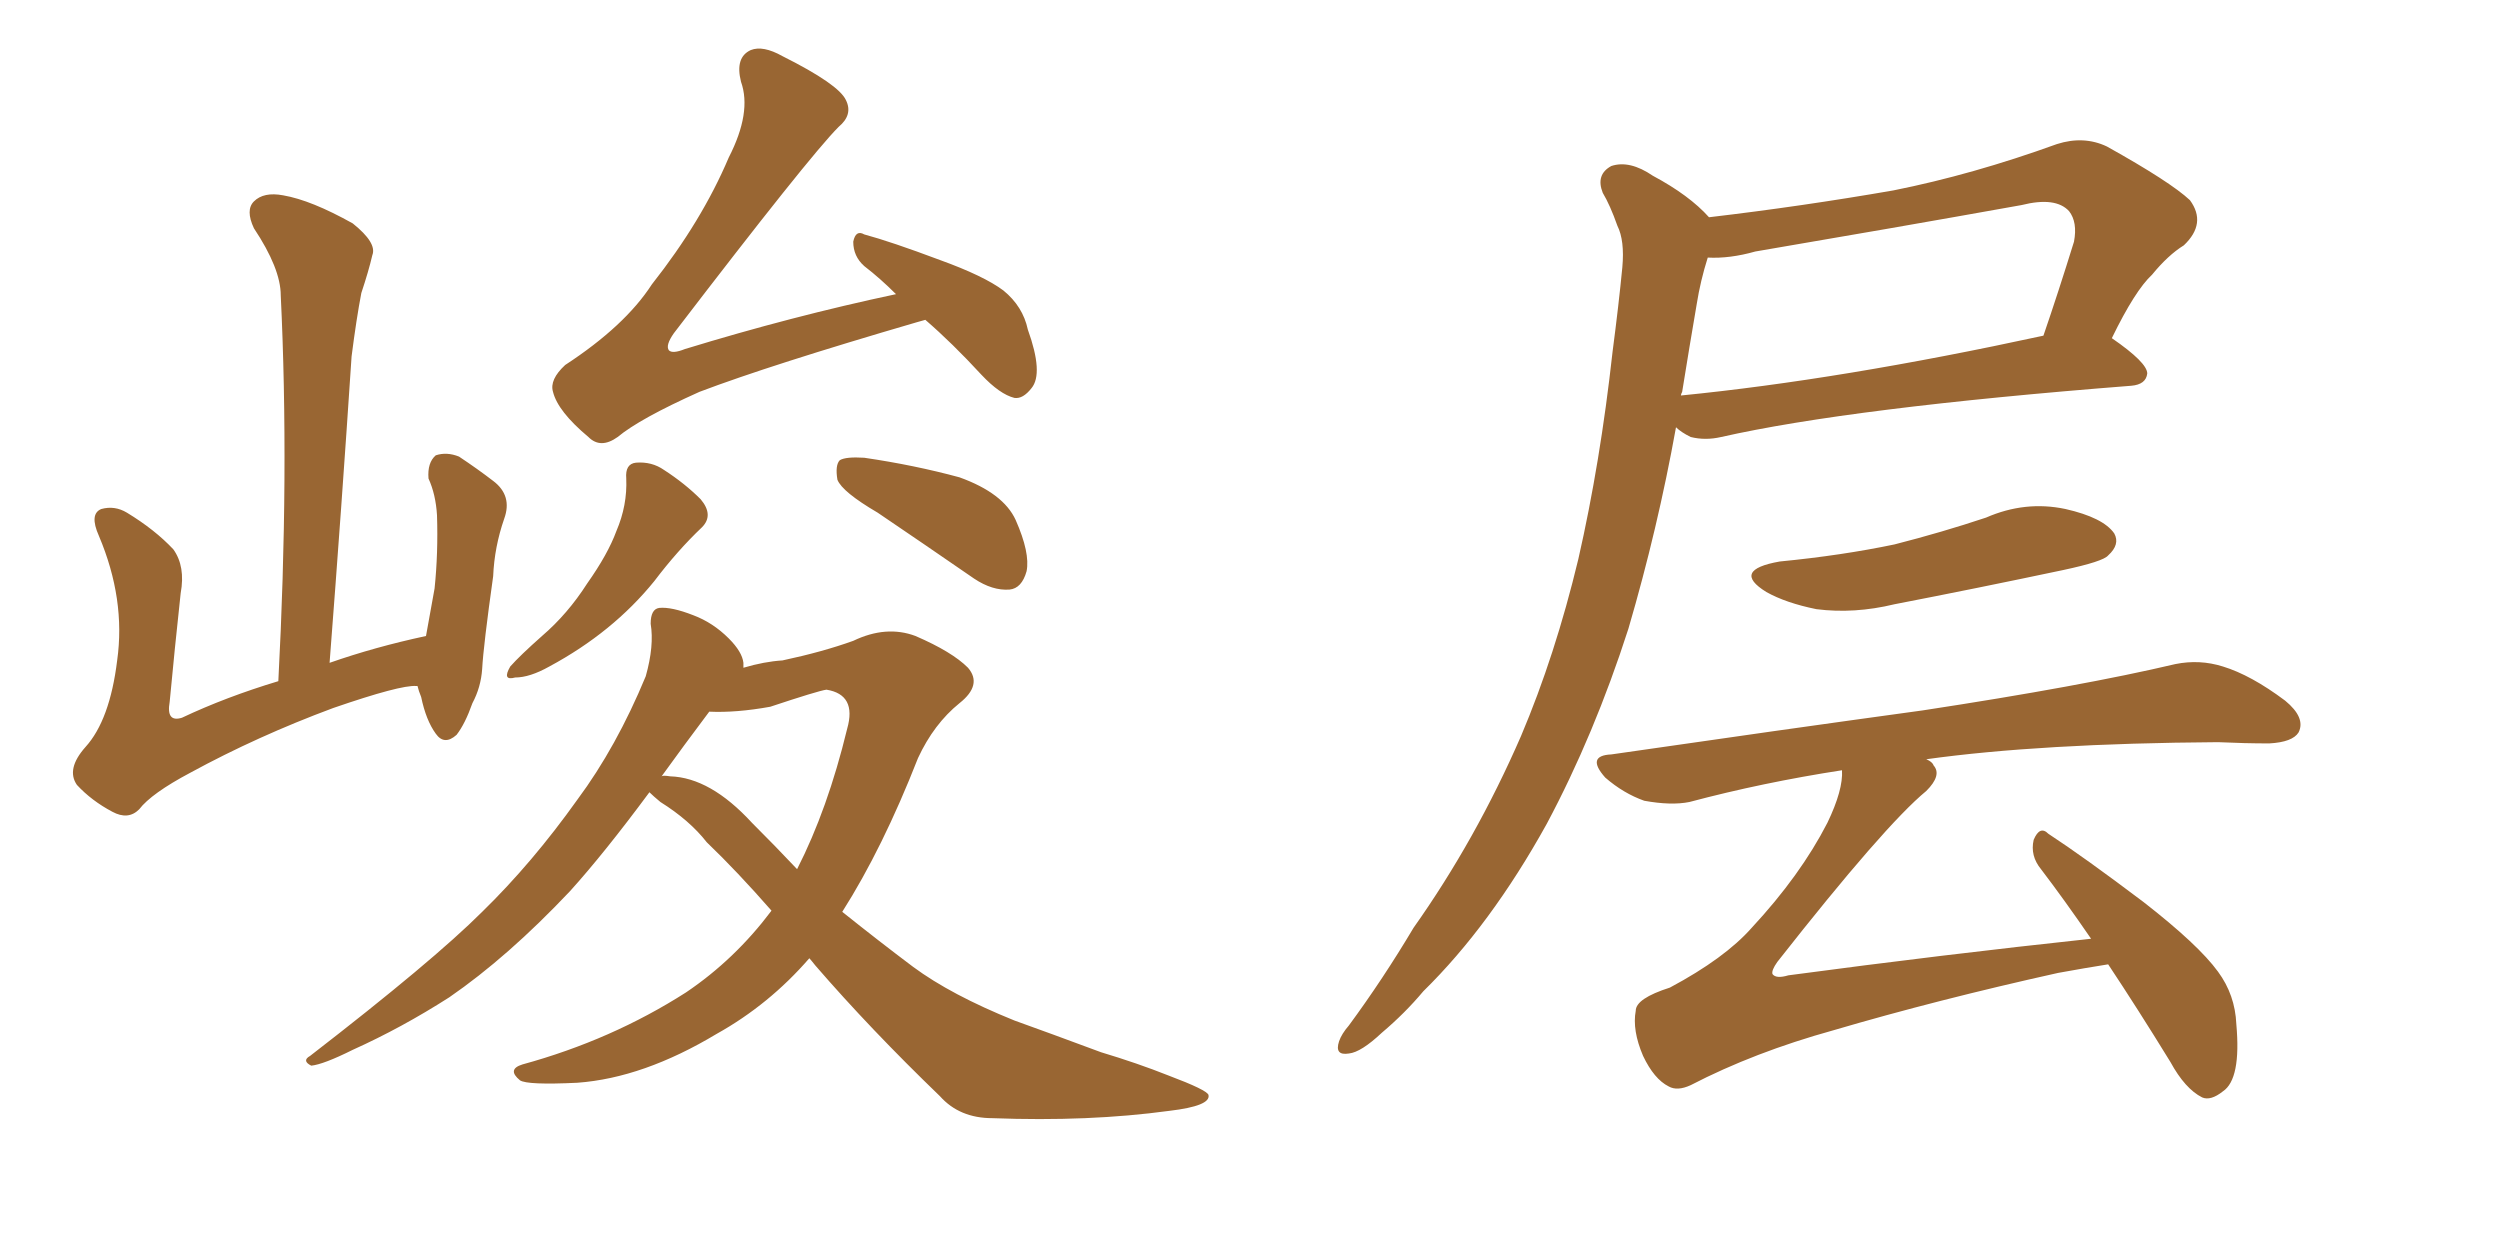 <svg xmlns="http://www.w3.org/2000/svg" xmlns:xlink="http://www.w3.org/1999/xlink" width="300" height="150"><path fill="#996633" padding="10" d="M50.10 82.32L50.10 82.32Q49.95 82.32 49.95 82.32L49.95 82.32Q48.05 82.18 39.99 84.96L39.99 84.96Q30.91 88.33 22.85 92.72L22.85 92.72Q18.16 95.21 16.70 97.12L16.70 97.12Q15.38 98.44 13.48 97.41L13.48 97.41Q10.99 96.09 9.23 94.19L9.23 94.19Q7.91 92.29 10.25 89.65L10.25 89.65Q13.18 86.43 14.06 79.25L14.06 79.25Q15.09 71.92 11.87 64.31L11.87 64.31Q10.69 61.67 12.16 61.08L12.16 61.08Q13.77 60.64 15.23 61.52L15.23 61.52Q18.60 63.57 20.80 65.92L20.80 65.92Q22.27 67.97 21.68 71.19L21.68 71.19Q20.95 77.93 20.36 84.23L20.36 84.23Q19.92 86.72 21.83 86.13L21.83 86.13Q27.10 83.64 33.40 81.74L33.40 81.74Q34.72 56.69 33.69 35.45L33.69 35.45Q33.69 32.23 30.47 27.39L30.47 27.39Q29.44 25.20 30.47 24.17L30.47 24.17Q31.64 23.00 33.98 23.44L33.98 23.44Q37.35 24.02 42.33 26.81L42.33 26.81Q45.26 29.15 44.68 30.62L44.68 30.62Q44.24 32.52 43.36 35.16L43.36 35.16Q42.77 38.23 42.19 42.77L42.19 42.77Q41.02 60.50 39.55 79.54L39.55 79.54Q44.97 77.64 51.12 76.32L51.12 76.32Q51.71 72.95 52.15 70.61L52.15 70.61Q52.59 66.36 52.44 61.82L52.44 61.82Q52.29 59.33 51.42 57.42L51.42 57.42Q51.27 55.52 52.29 54.64L52.29 54.64Q53.61 54.20 55.08 54.79L55.08 54.79Q57.28 56.25 59.18 57.71L59.18 57.71Q61.52 59.47 60.50 62.26L60.50 62.26Q59.33 65.63 59.18 69.14L59.18 69.14Q58.01 77.49 57.86 80.27L57.86 80.27Q57.71 82.47 56.69 84.38L56.69 84.38Q55.81 86.87 54.79 88.18L54.79 88.18Q53.32 89.50 52.29 88.04L52.29 88.04Q51.12 86.43 50.54 83.64L50.54 83.64Q50.24 82.91 50.10 82.32ZM111.04 38.38L111.04 38.38Q110.45 38.53 110.01 38.67L110.01 38.67Q92.43 43.80 83.94 47.02L83.94 47.02Q76.76 50.24 74.12 52.44L74.12 52.44Q72.07 53.91 70.61 52.44L70.61 52.44Q66.94 49.37 66.36 47.02L66.36 47.02Q65.92 45.56 67.82 43.80L67.82 43.80Q75 39.11 78.22 34.13L78.22 34.13Q84.23 26.51 87.45 18.90L87.45 18.90Q90.23 13.48 88.92 9.81L88.92 9.81Q88.18 6.88 90.09 6.01L90.09 6.01Q91.55 5.42 93.90 6.74L93.90 6.74Q100.63 10.11 101.51 12.01L101.51 12.01Q102.39 13.77 100.63 15.23L100.63 15.23Q97.12 18.75 80.86 39.99L80.86 39.99Q79.83 41.46 80.27 42.04L80.27 42.04Q80.71 42.48 82.18 41.89L82.18 41.89Q95.07 37.94 107.52 35.30L107.52 35.30Q105.62 33.40 103.71 31.93L103.71 31.93Q102.39 30.76 102.39 29.00L102.39 29.00Q102.69 27.54 103.71 28.13L103.71 28.13Q106.93 29.00 112.79 31.20L112.79 31.20Q118.07 33.11 120.41 34.86L120.41 34.86Q122.75 36.77 123.34 39.55L123.34 39.55Q125.24 44.82 123.78 46.58L123.78 46.58Q122.75 47.90 121.73 47.75L121.73 47.75Q119.97 47.31 117.77 44.97L117.77 44.97Q114.26 41.16 111.04 38.38ZM75.15 57.42L75.15 57.42Q75 55.66 76.32 55.52L76.32 55.52Q78.22 55.37 79.69 56.40L79.69 56.40Q82.18 58.01 84.08 59.91L84.08 59.91Q85.69 61.82 84.23 63.28L84.23 63.28Q81.30 66.06 78.52 69.73L78.52 69.73Q73.54 75.88 65.92 79.98L65.92 79.98Q63.57 81.30 61.82 81.30L61.82 81.30Q60.21 81.74 61.23 79.98L61.23 79.98Q62.40 78.66 65.04 76.32L65.04 76.32Q68.12 73.68 70.46 70.02L70.46 70.02Q72.95 66.50 73.97 63.72L73.97 63.72Q75.29 60.64 75.15 57.42ZM105.32 61.52L105.32 61.52Q101.07 59.03 100.49 57.57L100.49 57.57Q100.20 55.81 100.78 55.22L100.78 55.22Q101.51 54.79 103.71 54.93L103.71 54.93Q109.72 55.81 115.14 57.28L115.14 57.28Q120.41 59.18 121.88 62.40L121.88 62.40Q123.63 66.36 123.19 68.55L123.19 68.55Q122.61 70.61 121.14 70.75L121.14 70.75Q119.09 70.90 116.89 69.43L116.89 69.43Q110.74 65.19 105.32 61.52ZM97.12 114.99L97.12 114.99Q92.29 120.56 85.99 124.07L85.99 124.07Q77.20 129.35 69.29 129.93L69.29 129.93Q63.28 130.22 62.40 129.64L62.40 129.64Q60.79 128.32 62.70 127.73L62.70 127.73Q73.39 124.80 82.32 119.09L82.32 119.09Q88.18 115.14 92.58 109.28L92.58 109.28Q88.48 104.59 84.81 101.07L84.81 101.07Q82.76 98.44 79.25 96.24L79.25 96.24Q78.37 95.51 77.93 95.07L77.93 95.07Q72.51 102.39 68.41 106.93L68.41 106.93Q60.94 114.84 53.91 119.68L53.91 119.68Q48.19 123.34 42.33 125.98L42.33 125.98Q38.82 127.73 37.35 127.88L37.35 127.88Q36.18 127.29 37.21 126.71L37.21 126.71Q52.00 115.28 57.86 109.42L57.86 109.42Q63.87 103.56 69.29 95.95L69.29 95.95Q73.97 89.65 77.49 81.15L77.49 81.15Q78.52 77.49 78.08 74.85L78.08 74.85Q78.08 73.10 79.10 72.95L79.10 72.95Q80.57 72.80 83.20 73.83L83.20 73.83Q85.55 74.71 87.45 76.61L87.45 76.61Q89.06 78.22 89.21 79.54L89.21 79.54Q89.21 79.98 89.21 80.13L89.21 80.13Q91.70 79.39 93.90 79.25L93.90 79.25Q98.73 78.22 102.39 76.90L102.39 76.90Q106.35 75 109.86 76.32L109.86 76.32Q114.26 78.22 116.16 80.13L116.16 80.13Q117.92 82.18 115.14 84.38L115.14 84.38Q112.06 86.87 110.16 90.97L110.16 90.97Q105.91 101.81 101.07 109.42L101.07 109.42Q105.47 112.94 109.57 116.02L109.57 116.02Q114.11 119.38 121.73 122.46L121.73 122.46Q125.83 123.93 132.13 126.27L132.13 126.27Q136.52 127.59 140.19 129.05L140.19 129.05Q144.87 130.81 145.02 131.40L145.02 131.40Q145.31 132.71 140.33 133.30L140.33 133.30Q130.66 134.62 119.09 134.18L119.09 134.18Q115.14 134.18 112.79 131.54L112.79 131.54Q104.44 123.49 97.85 115.87L97.85 115.87Q97.27 115.14 97.12 114.99ZM90.23 98.73L90.23 98.73L90.23 98.73Q93.02 101.51 95.65 104.30L95.65 104.30Q99.32 97.12 101.66 87.45L101.66 87.45Q102.83 83.35 99.17 82.76L99.17 82.76Q98.14 82.91 92.43 84.81L92.43 84.81Q88.33 85.55 85.11 85.40L85.11 85.40Q82.03 89.50 79.39 93.16L79.39 93.16Q79.54 93.02 80.42 93.16L80.42 93.16Q85.25 93.31 90.23 98.73ZM231.15 91.11L231.15 91.11Q231.88 91.41 232.03 91.85L232.03 91.85Q233.06 93.02 231.15 94.92L231.15 94.92Q226.17 99.02 213.28 115.43L213.28 115.43Q212.55 116.46 212.70 116.89L212.70 116.89Q213.13 117.48 214.60 117.04L214.60 117.04Q233.20 114.55 250.93 112.65L250.93 112.65Q247.71 107.96 244.92 104.30L244.92 104.30Q243.60 102.69 244.04 100.78L244.04 100.78Q244.78 99.02 245.80 100.05L245.80 100.05Q250.05 102.83 257.23 108.25L257.23 108.25Q263.82 113.38 266.16 116.60L266.16 116.60Q268.21 119.38 268.36 122.90L268.36 122.90Q268.95 129.49 266.75 130.96L266.75 130.96Q265.28 132.13 264.26 131.69L264.26 131.69Q262.21 130.66 260.45 127.44L260.45 127.44Q256.49 121.00 252.98 115.72L252.98 115.72Q250.20 116.16 246.97 116.75L246.97 116.75Q232.47 119.97 220.02 123.63L220.02 123.63Q210.50 126.27 202.88 130.22L202.88 130.22Q201.27 130.96 200.24 130.37L200.24 130.37Q198.49 129.49 197.17 126.71L197.17 126.71Q195.85 123.63 196.29 121.29L196.29 121.29Q196.29 119.82 200.39 118.51L200.39 118.51Q206.98 114.99 210.21 111.33L210.21 111.33Q216.06 105.03 219.29 98.73L219.29 98.73Q221.19 94.78 221.04 92.43L221.04 92.43Q211.52 93.90 202.73 96.24L202.73 96.24Q200.54 96.68 197.31 96.09L197.31 96.09Q194.82 95.21 192.63 93.31L192.63 93.31Q190.28 90.67 193.36 90.53L193.36 90.53Q213.57 87.60 230.71 85.25L230.71 85.25Q249.90 82.32 261.04 79.69L261.04 79.69Q263.96 79.10 266.75 79.98L266.75 79.98Q270.12 81.01 274.22 84.08L274.22 84.08Q276.71 86.13 275.83 87.89L275.83 87.89Q275.10 89.06 272.31 89.21L272.31 89.21Q269.38 89.21 266.16 89.06L266.16 89.06Q244.78 89.21 231.15 91.11ZM213.57 67.38L213.57 67.38Q221.04 66.65 227.34 65.33L227.34 65.33Q233.06 63.87 238.33 62.11L238.33 62.11Q243.02 60.06 247.85 61.08L247.85 61.08Q252.39 62.11 253.71 64.01L253.71 64.01Q254.44 65.33 252.98 66.65L252.98 66.65Q252.39 67.38 247.56 68.41L247.56 68.41Q237.16 70.61 227.34 72.51L227.34 72.51Q222.51 73.68 217.97 73.10L217.97 73.10Q214.31 72.36 211.96 71.04L211.96 71.04Q207.71 68.41 213.57 67.38ZM205.08 26.07L205.08 26.07Q216.21 24.76 227.20 22.85L227.20 22.85Q236.72 20.95 246.83 17.29L246.83 17.29Q250.05 16.26 252.83 17.58L252.83 17.58Q260.45 21.83 262.79 24.02L262.79 24.02Q264.84 26.81 262.06 29.44L262.06 29.44Q260.16 30.62 258.25 32.96L258.25 32.96Q256.20 34.86 253.42 40.58L253.42 40.58Q257.67 43.51 257.67 44.82L257.67 44.82Q257.52 46.14 255.76 46.29L255.76 46.29Q222.07 48.93 206.54 52.44L206.54 52.44Q204.64 52.88 202.88 52.44L202.88 52.44Q201.71 51.86 201.12 51.27L201.12 51.27Q198.93 63.43 195.41 75.44L195.41 75.44Q191.31 88.18 185.60 98.88L185.60 98.88Q178.86 111.04 170.80 118.95L170.80 118.95Q168.60 121.58 165.82 123.93L165.82 123.93Q163.33 126.27 161.87 126.42L161.87 126.42Q160.11 126.71 160.69 124.95L160.69 124.95Q160.99 124.07 161.87 123.05L161.87 123.05Q165.97 117.48 169.63 111.33L169.63 111.33Q177.10 100.78 182.52 88.33L182.52 88.33Q186.62 78.66 189.40 67.09L189.40 67.09Q192.04 55.52 193.51 42.19L193.51 42.19Q194.24 36.62 194.68 32.08L194.68 32.08Q194.97 28.86 194.09 27.10L194.09 27.10Q193.21 24.61 192.33 23.14L192.33 23.14Q191.46 20.95 193.36 19.92L193.36 19.92Q195.56 19.19 198.34 21.09L198.34 21.09Q202.73 23.44 205.08 26.07ZM201.86 47.02L201.86 47.02L201.86 47.02Q201.71 47.31 201.71 47.46L201.71 47.46Q220.90 45.56 245.21 40.28L245.21 40.28Q246.97 35.16 248.88 29.00L248.88 29.00Q249.32 26.66 248.29 25.34L248.29 25.34Q246.68 23.58 242.58 24.61L242.58 24.61Q227.05 27.39 210.64 30.18L210.64 30.18Q207.57 31.05 204.93 30.91L204.93 30.91Q204.05 33.69 203.61 36.47L203.61 36.47Q202.73 41.60 201.86 47.02Z"/></svg>